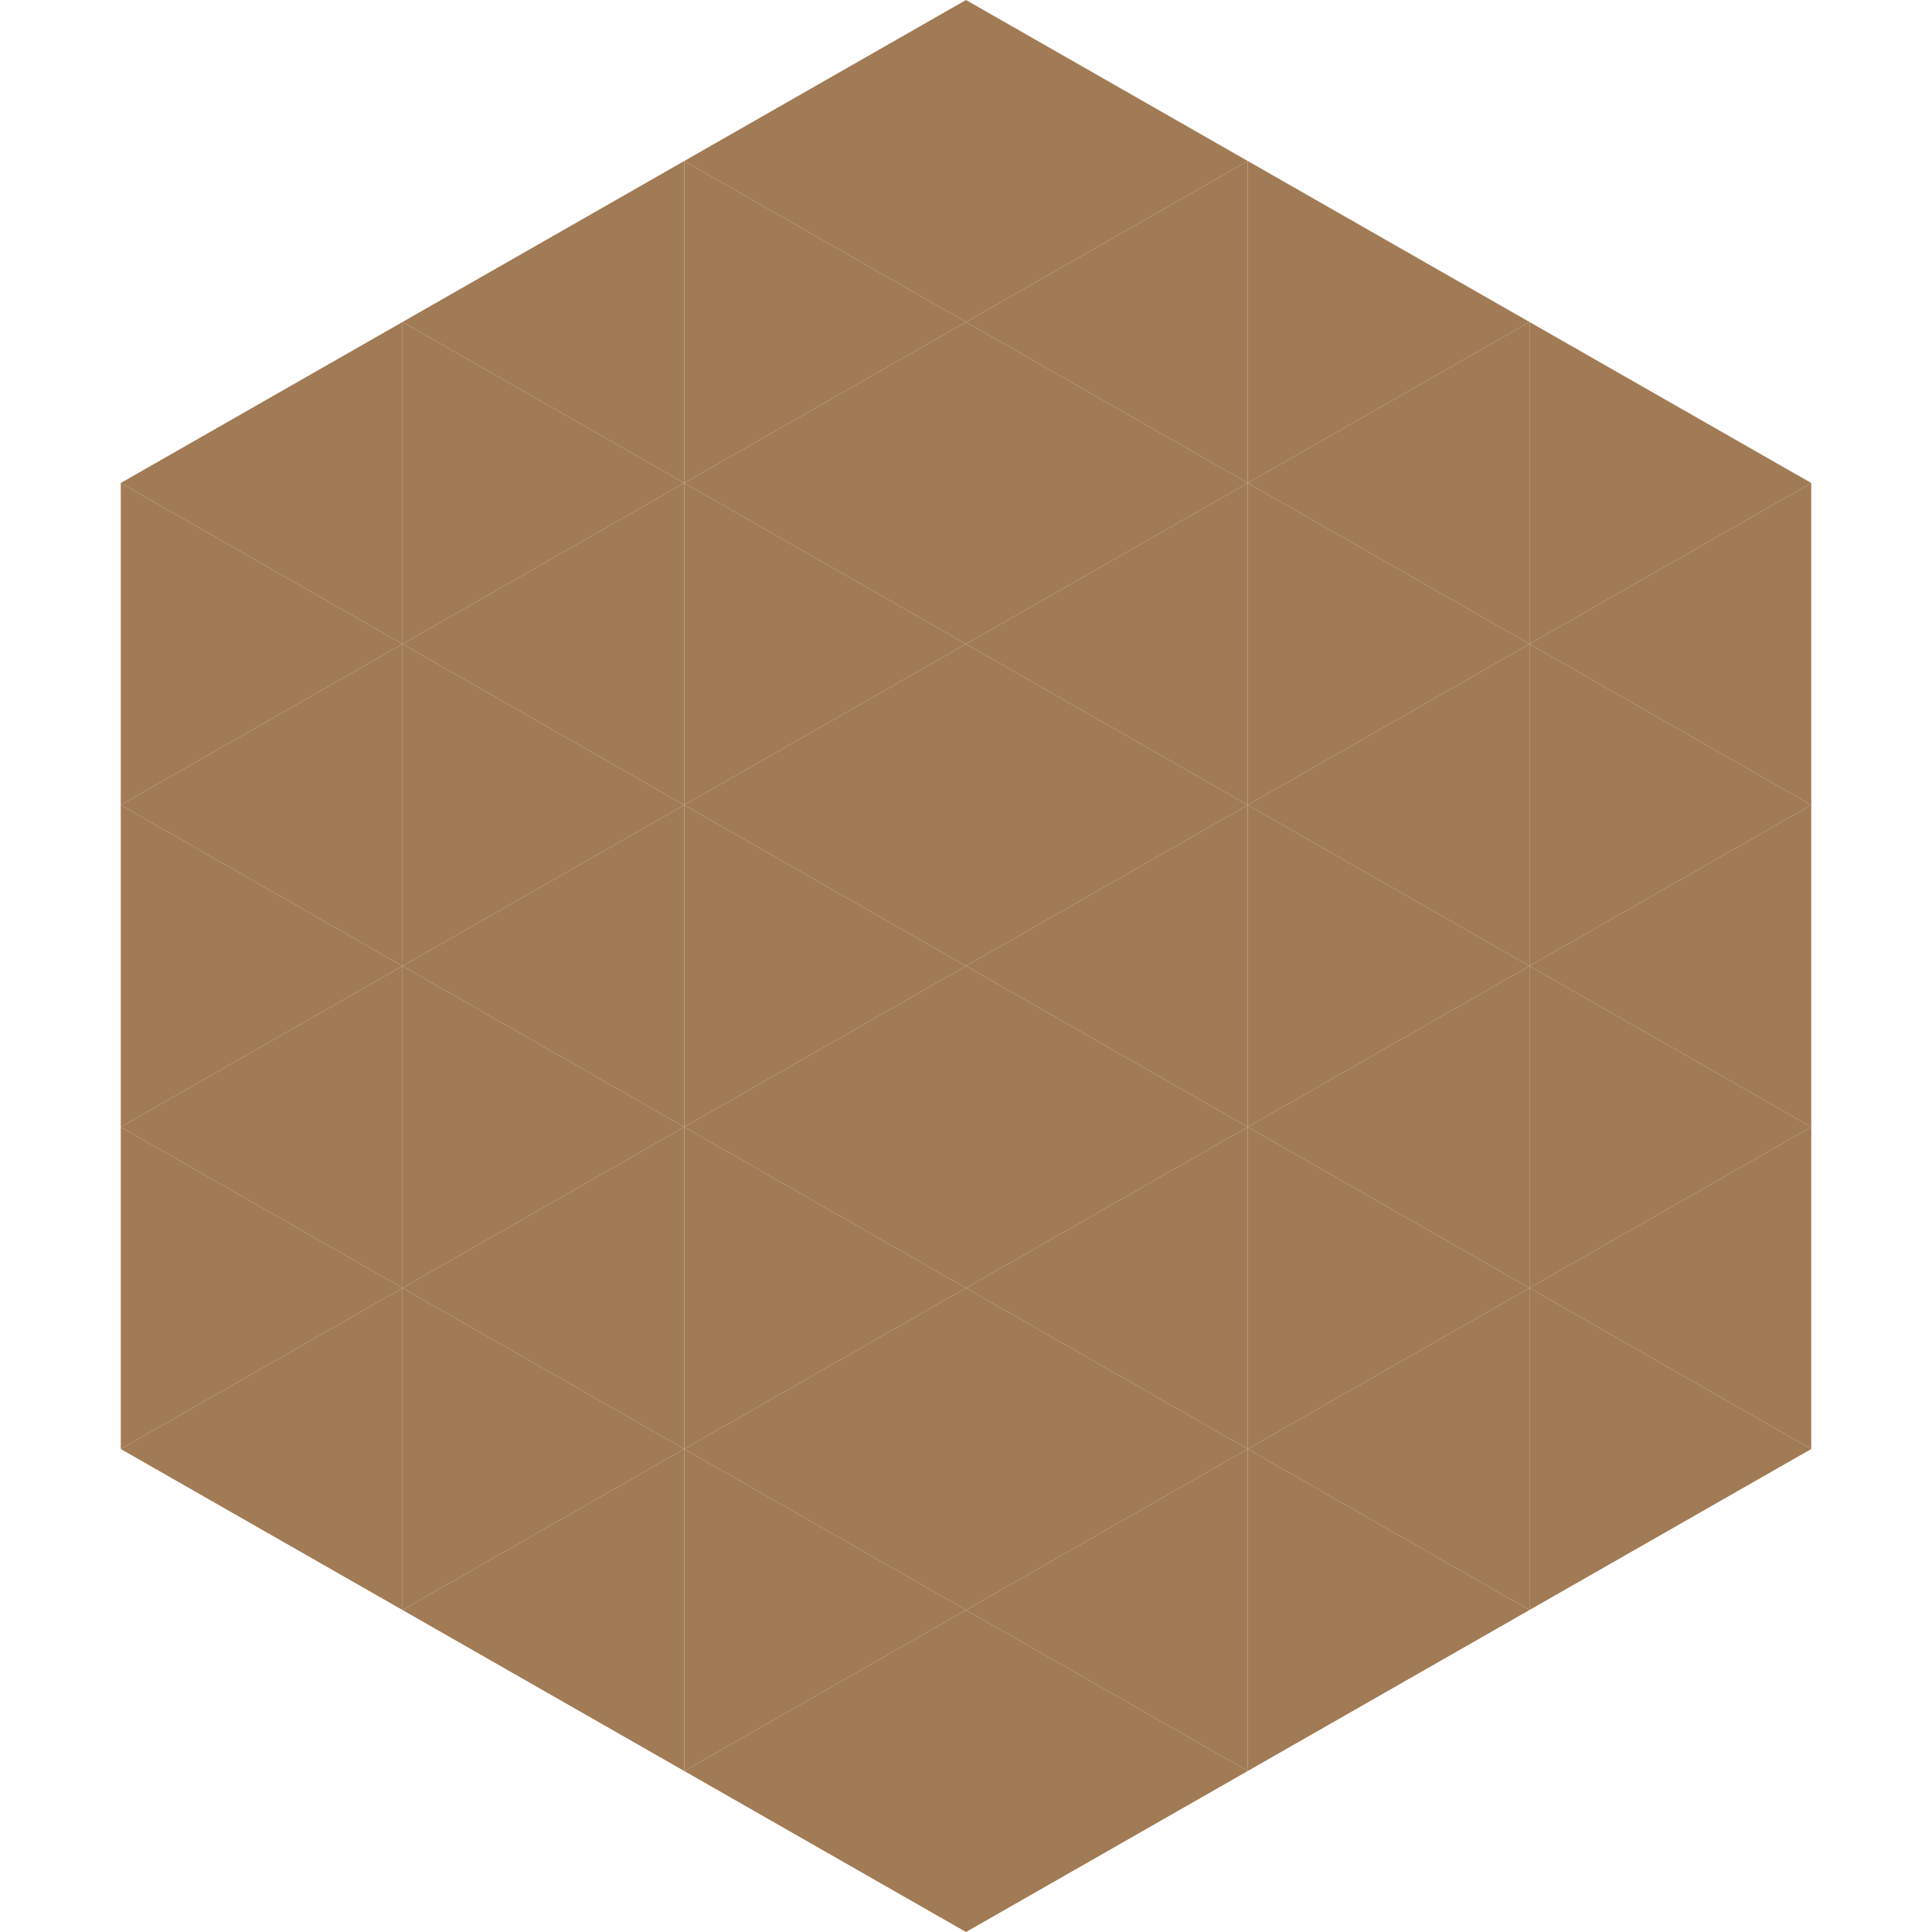 <?xml version="1.0"?>
<!-- Generated by SVGo -->
<svg width="240" height="240"
     xmlns="http://www.w3.org/2000/svg"
     xmlns:xlink="http://www.w3.org/1999/xlink">
<polygon points="50,40 15,60 50,80" style="fill:rgb(161,123,85)" />
<polygon points="190,40 225,60 190,80" style="fill:rgb(161,123,85)" />
<polygon points="15,60 50,80 15,100" style="fill:rgb(161,123,85)" />
<polygon points="225,60 190,80 225,100" style="fill:rgb(161,123,85)" />
<polygon points="50,80 15,100 50,120" style="fill:rgb(161,123,85)" />
<polygon points="190,80 225,100 190,120" style="fill:rgb(161,123,85)" />
<polygon points="15,100 50,120 15,140" style="fill:rgb(161,123,85)" />
<polygon points="225,100 190,120 225,140" style="fill:rgb(161,123,85)" />
<polygon points="50,120 15,140 50,160" style="fill:rgb(161,123,85)" />
<polygon points="190,120 225,140 190,160" style="fill:rgb(161,123,85)" />
<polygon points="15,140 50,160 15,180" style="fill:rgb(161,123,85)" />
<polygon points="225,140 190,160 225,180" style="fill:rgb(161,123,85)" />
<polygon points="50,160 15,180 50,200" style="fill:rgb(161,123,85)" />
<polygon points="190,160 225,180 190,200" style="fill:rgb(161,123,85)" />
<polygon points="15,180 50,200 15,220" style="fill:rgb(255,255,255); fill-opacity:0" />
<polygon points="225,180 190,200 225,220" style="fill:rgb(255,255,255); fill-opacity:0" />
<polygon points="50,0 85,20 50,40" style="fill:rgb(255,255,255); fill-opacity:0" />
<polygon points="190,0 155,20 190,40" style="fill:rgb(255,255,255); fill-opacity:0" />
<polygon points="85,20 50,40 85,60" style="fill:rgb(161,123,85)" />
<polygon points="155,20 190,40 155,60" style="fill:rgb(161,123,85)" />
<polygon points="50,40 85,60 50,80" style="fill:rgb(161,123,85)" />
<polygon points="190,40 155,60 190,80" style="fill:rgb(161,123,85)" />
<polygon points="85,60 50,80 85,100" style="fill:rgb(161,123,85)" />
<polygon points="155,60 190,80 155,100" style="fill:rgb(161,123,85)" />
<polygon points="50,80 85,100 50,120" style="fill:rgb(161,123,85)" />
<polygon points="190,80 155,100 190,120" style="fill:rgb(161,123,85)" />
<polygon points="85,100 50,120 85,140" style="fill:rgb(161,123,85)" />
<polygon points="155,100 190,120 155,140" style="fill:rgb(161,123,85)" />
<polygon points="50,120 85,140 50,160" style="fill:rgb(161,123,85)" />
<polygon points="190,120 155,140 190,160" style="fill:rgb(161,123,85)" />
<polygon points="85,140 50,160 85,180" style="fill:rgb(161,123,85)" />
<polygon points="155,140 190,160 155,180" style="fill:rgb(161,123,85)" />
<polygon points="50,160 85,180 50,200" style="fill:rgb(161,123,85)" />
<polygon points="190,160 155,180 190,200" style="fill:rgb(161,123,85)" />
<polygon points="85,180 50,200 85,220" style="fill:rgb(161,123,85)" />
<polygon points="155,180 190,200 155,220" style="fill:rgb(161,123,85)" />
<polygon points="120,0 85,20 120,40" style="fill:rgb(161,123,85)" />
<polygon points="120,0 155,20 120,40" style="fill:rgb(161,123,85)" />
<polygon points="85,20 120,40 85,60" style="fill:rgb(161,123,85)" />
<polygon points="155,20 120,40 155,60" style="fill:rgb(161,123,85)" />
<polygon points="120,40 85,60 120,80" style="fill:rgb(161,123,85)" />
<polygon points="120,40 155,60 120,80" style="fill:rgb(161,123,85)" />
<polygon points="85,60 120,80 85,100" style="fill:rgb(161,123,85)" />
<polygon points="155,60 120,80 155,100" style="fill:rgb(161,123,85)" />
<polygon points="120,80 85,100 120,120" style="fill:rgb(161,123,85)" />
<polygon points="120,80 155,100 120,120" style="fill:rgb(161,123,85)" />
<polygon points="85,100 120,120 85,140" style="fill:rgb(161,123,85)" />
<polygon points="155,100 120,120 155,140" style="fill:rgb(161,123,85)" />
<polygon points="120,120 85,140 120,160" style="fill:rgb(161,123,85)" />
<polygon points="120,120 155,140 120,160" style="fill:rgb(161,123,85)" />
<polygon points="85,140 120,160 85,180" style="fill:rgb(161,123,85)" />
<polygon points="155,140 120,160 155,180" style="fill:rgb(161,123,85)" />
<polygon points="120,160 85,180 120,200" style="fill:rgb(161,123,85)" />
<polygon points="120,160 155,180 120,200" style="fill:rgb(161,123,85)" />
<polygon points="85,180 120,200 85,220" style="fill:rgb(161,123,85)" />
<polygon points="155,180 120,200 155,220" style="fill:rgb(161,123,85)" />
<polygon points="120,200 85,220 120,240" style="fill:rgb(161,123,85)" />
<polygon points="120,200 155,220 120,240" style="fill:rgb(161,123,85)" />
<polygon points="85,220 120,240 85,260" style="fill:rgb(255,255,255); fill-opacity:0" />
<polygon points="155,220 120,240 155,260" style="fill:rgb(255,255,255); fill-opacity:0" />
</svg>
